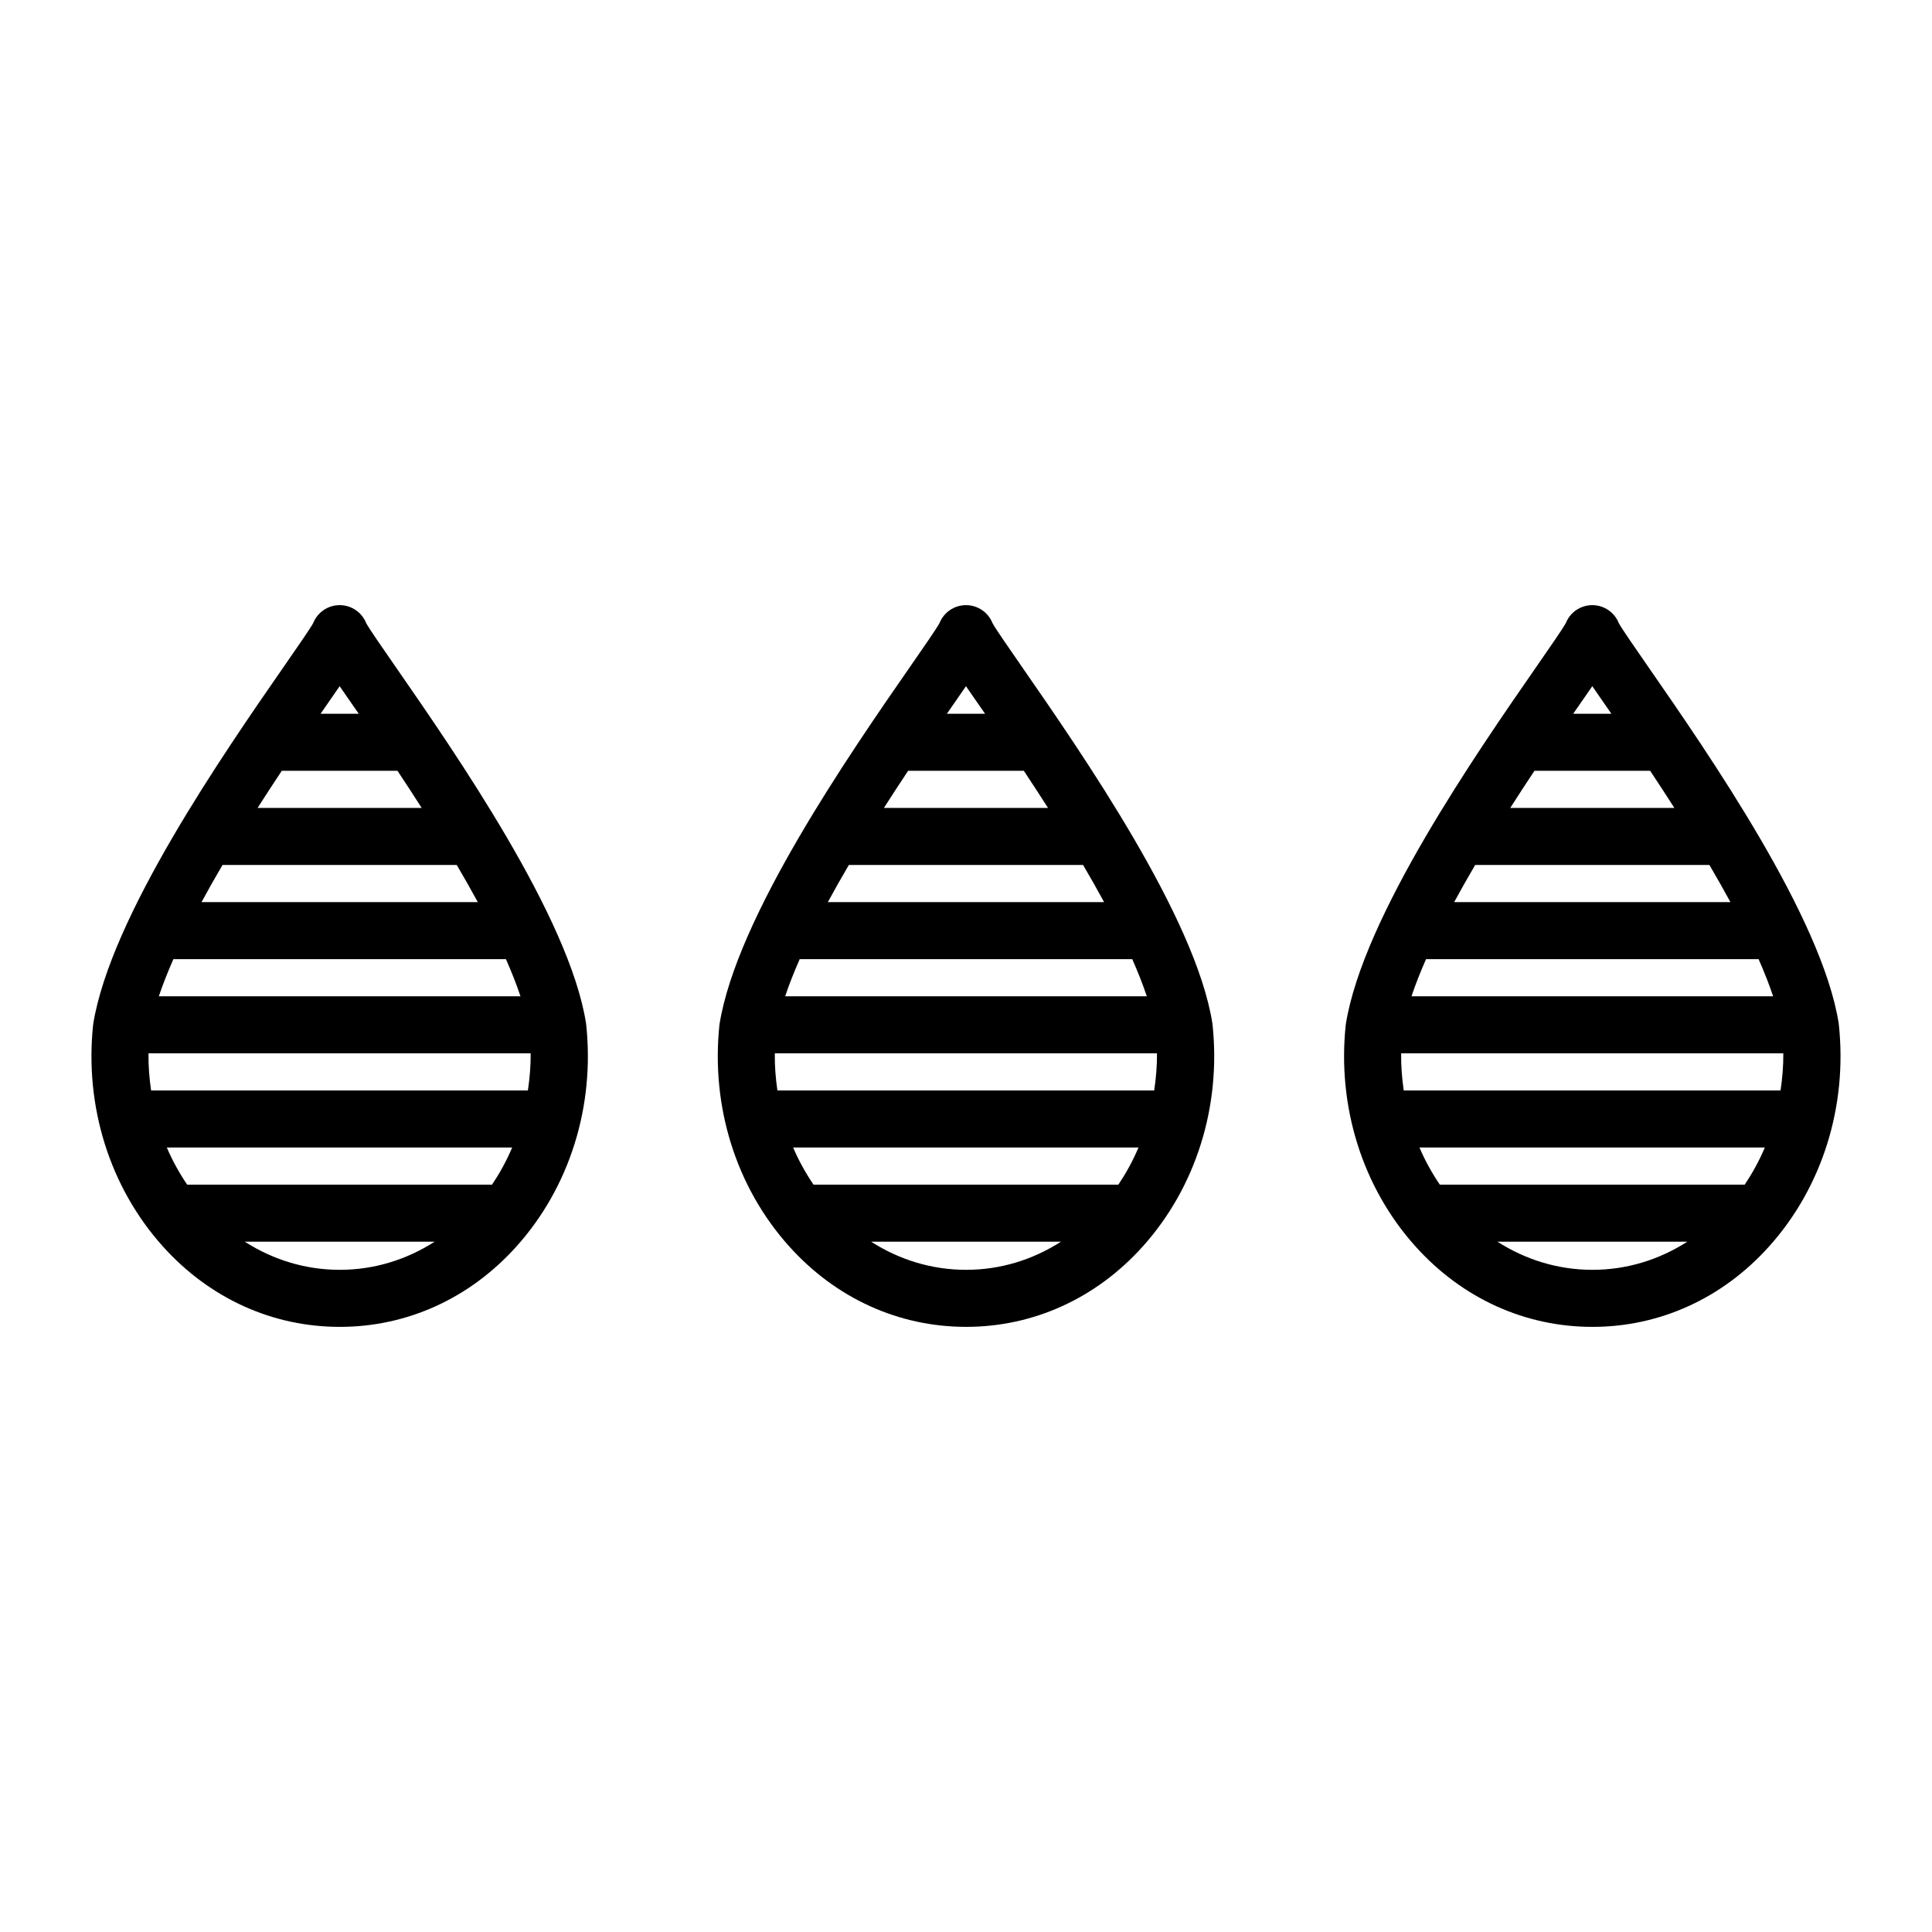 <?xml version="1.0" encoding="UTF-8"?>
<!-- The Best Svg Icon site in the world: iconSvg.co, Visit us! https://iconsvg.co -->
<svg fill="#000000" width="800px" height="800px" version="1.1" viewBox="144 144 512 512" xmlns="http://www.w3.org/2000/svg">
 <path d="m299.29 415.07c-4.477-28.031-34.434-71.25-50.531-94.473-3.41-4.918-6.934-10-7.711-11.449-1.129-2.863-3.898-4.773-7.012-4.781h-0.02c-3.109 0-5.883 1.902-7.019 4.762-0.773 1.43-4.262 6.469-7.644 11.34-16.117 23.242-46.117 66.508-50.66 94.98-2.336 21.727 4.387 43.172 18.449 58.84 12.352 13.758 28.996 21.34 46.867 21.344h0.062c17.816 0 34.422-7.551 46.762-21.273 14.098-15.672 20.844-37.141 18.508-58.906-0.012-0.129-0.031-0.258-0.051-0.383zm-67.516-85.988c0.816-1.18 1.559-2.25 2.238-3.234 0.699 1.016 1.473 2.133 2.324 3.359 0.855 1.234 1.773 2.559 2.734 3.945h-10.117c0.988-1.434 1.934-2.797 2.82-4.07zm-13.098 19.188h30.664c2.098 3.152 4.254 6.461 6.418 9.844h-43.5c2.164-3.383 4.32-6.691 6.418-9.844zm-15.703 24.961h62.078c1.93 3.281 3.797 6.574 5.57 9.844l-73.215-0.004c1.77-3.269 3.637-6.559 5.566-9.84zm-13.023 24.953h88.133c1.5 3.406 2.809 6.711 3.852 9.844h-95.84c1.043-3.133 2.359-6.438 3.856-9.844zm44.117 82.332h-0.047c-9.012-0.004-17.605-2.629-25.152-7.457h50.32c-7.539 4.832-16.125 7.457-25.121 7.457zm40.332-22.57h-80.797c-2.098-3.109-3.926-6.391-5.394-9.844h91.523c-1.461 3.469-3.269 6.75-5.332 9.844zm9.496-24.961h-99.852c-0.473-3.246-0.734-6.531-0.688-9.844h101.28c0.031 3.309-0.254 6.594-0.738 9.844zm181.38-17.914c-4.477-28.031-34.434-71.25-50.531-94.473-3.41-4.918-6.934-10-7.711-11.449-1.129-2.859-3.898-4.773-7.012-4.781h-0.02c-3.109 0-5.883 1.902-7.019 4.762-0.773 1.43-4.262 6.469-7.644 11.34-16.117 23.242-46.117 66.508-50.66 94.98-2.34 21.727 4.383 43.172 18.449 58.832 12.352 13.762 29 21.344 46.867 21.348h0.062c17.816 0 34.422-7.551 46.762-21.273 14.098-15.672 20.844-37.141 18.508-58.906-0.016-0.125-0.031-0.254-0.051-0.379zm-67.52-85.988c0.816-1.18 1.559-2.25 2.238-3.234 0.699 1.016 1.473 2.133 2.324 3.359 0.855 1.234 1.773 2.559 2.734 3.945h-10.117c0.992-1.434 1.938-2.797 2.82-4.07zm-13.094 19.188h30.664c2.098 3.152 4.254 6.461 6.418 9.844h-43.5c2.164-3.383 4.32-6.691 6.418-9.844zm-15.707 24.961h62.078c1.93 3.281 3.797 6.574 5.57 9.844l-73.215-0.004c1.773-3.269 3.641-6.559 5.566-9.84zm-13.023 24.953h88.133c1.5 3.406 2.809 6.711 3.852 9.844h-95.836c1.039-3.133 2.356-6.438 3.852-9.844zm44.117 82.332h-0.047c-9.012-0.004-17.605-2.629-25.152-7.457h50.324c-7.539 4.832-16.125 7.457-25.125 7.457zm40.332-22.57h-80.793c-2.098-3.109-3.926-6.391-5.394-9.844h91.523c-1.461 3.469-3.269 6.75-5.336 9.844zm9.496-24.961h-99.852c-0.473-3.246-0.734-6.531-0.688-9.844h101.28c0.031 3.309-0.258 6.594-0.742 9.844zm181.43-17.531c-0.016-0.129-0.031-0.254-0.051-0.383-4.477-28.031-34.434-71.25-50.535-94.473-3.41-4.918-6.934-10-7.711-11.449-1.133-2.859-3.898-4.773-7.012-4.781h-0.02c-3.109 0-5.883 1.902-7.019 4.762-0.773 1.43-4.262 6.461-7.637 11.332-16.121 23.246-46.125 66.512-50.668 94.992-2.336 21.727 4.383 43.172 18.445 58.832 12.355 13.762 29 21.344 46.871 21.348h0.059c17.816 0 34.426-7.551 46.762-21.27 14.102-15.676 20.852-37.148 18.516-58.91zm-67.562-86.383c0.816-1.172 1.555-2.246 2.234-3.227 0.699 1.02 1.477 2.137 2.328 3.363 0.855 1.234 1.773 2.559 2.731 3.945h-10.121c0.996-1.438 1.941-2.805 2.828-4.082zm-13.098 19.199h30.668c2.098 3.152 4.254 6.461 6.418 9.844h-43.5c2.156-3.383 4.316-6.691 6.414-9.844zm-15.707 24.961h62.078c1.926 3.281 3.797 6.574 5.57 9.844l-73.215-0.004c1.773-3.269 3.641-6.559 5.566-9.84zm-13.023 24.953h88.133c1.5 3.406 2.809 6.711 3.852 9.844h-95.836c1.039-3.133 2.356-6.438 3.852-9.844zm44.117 82.332h-0.043c-9.012-0.004-17.609-2.629-25.156-7.457h50.324c-7.539 4.832-16.125 7.457-25.125 7.457zm40.332-22.57h-80.797c-2.098-3.109-3.926-6.391-5.394-9.844h91.527c-1.461 3.469-3.269 6.75-5.336 9.844zm9.496-24.961h-99.852c-0.473-3.246-0.734-6.531-0.688-9.844h101.28c0.031 3.309-0.254 6.594-0.738 9.844z"/>
</svg>